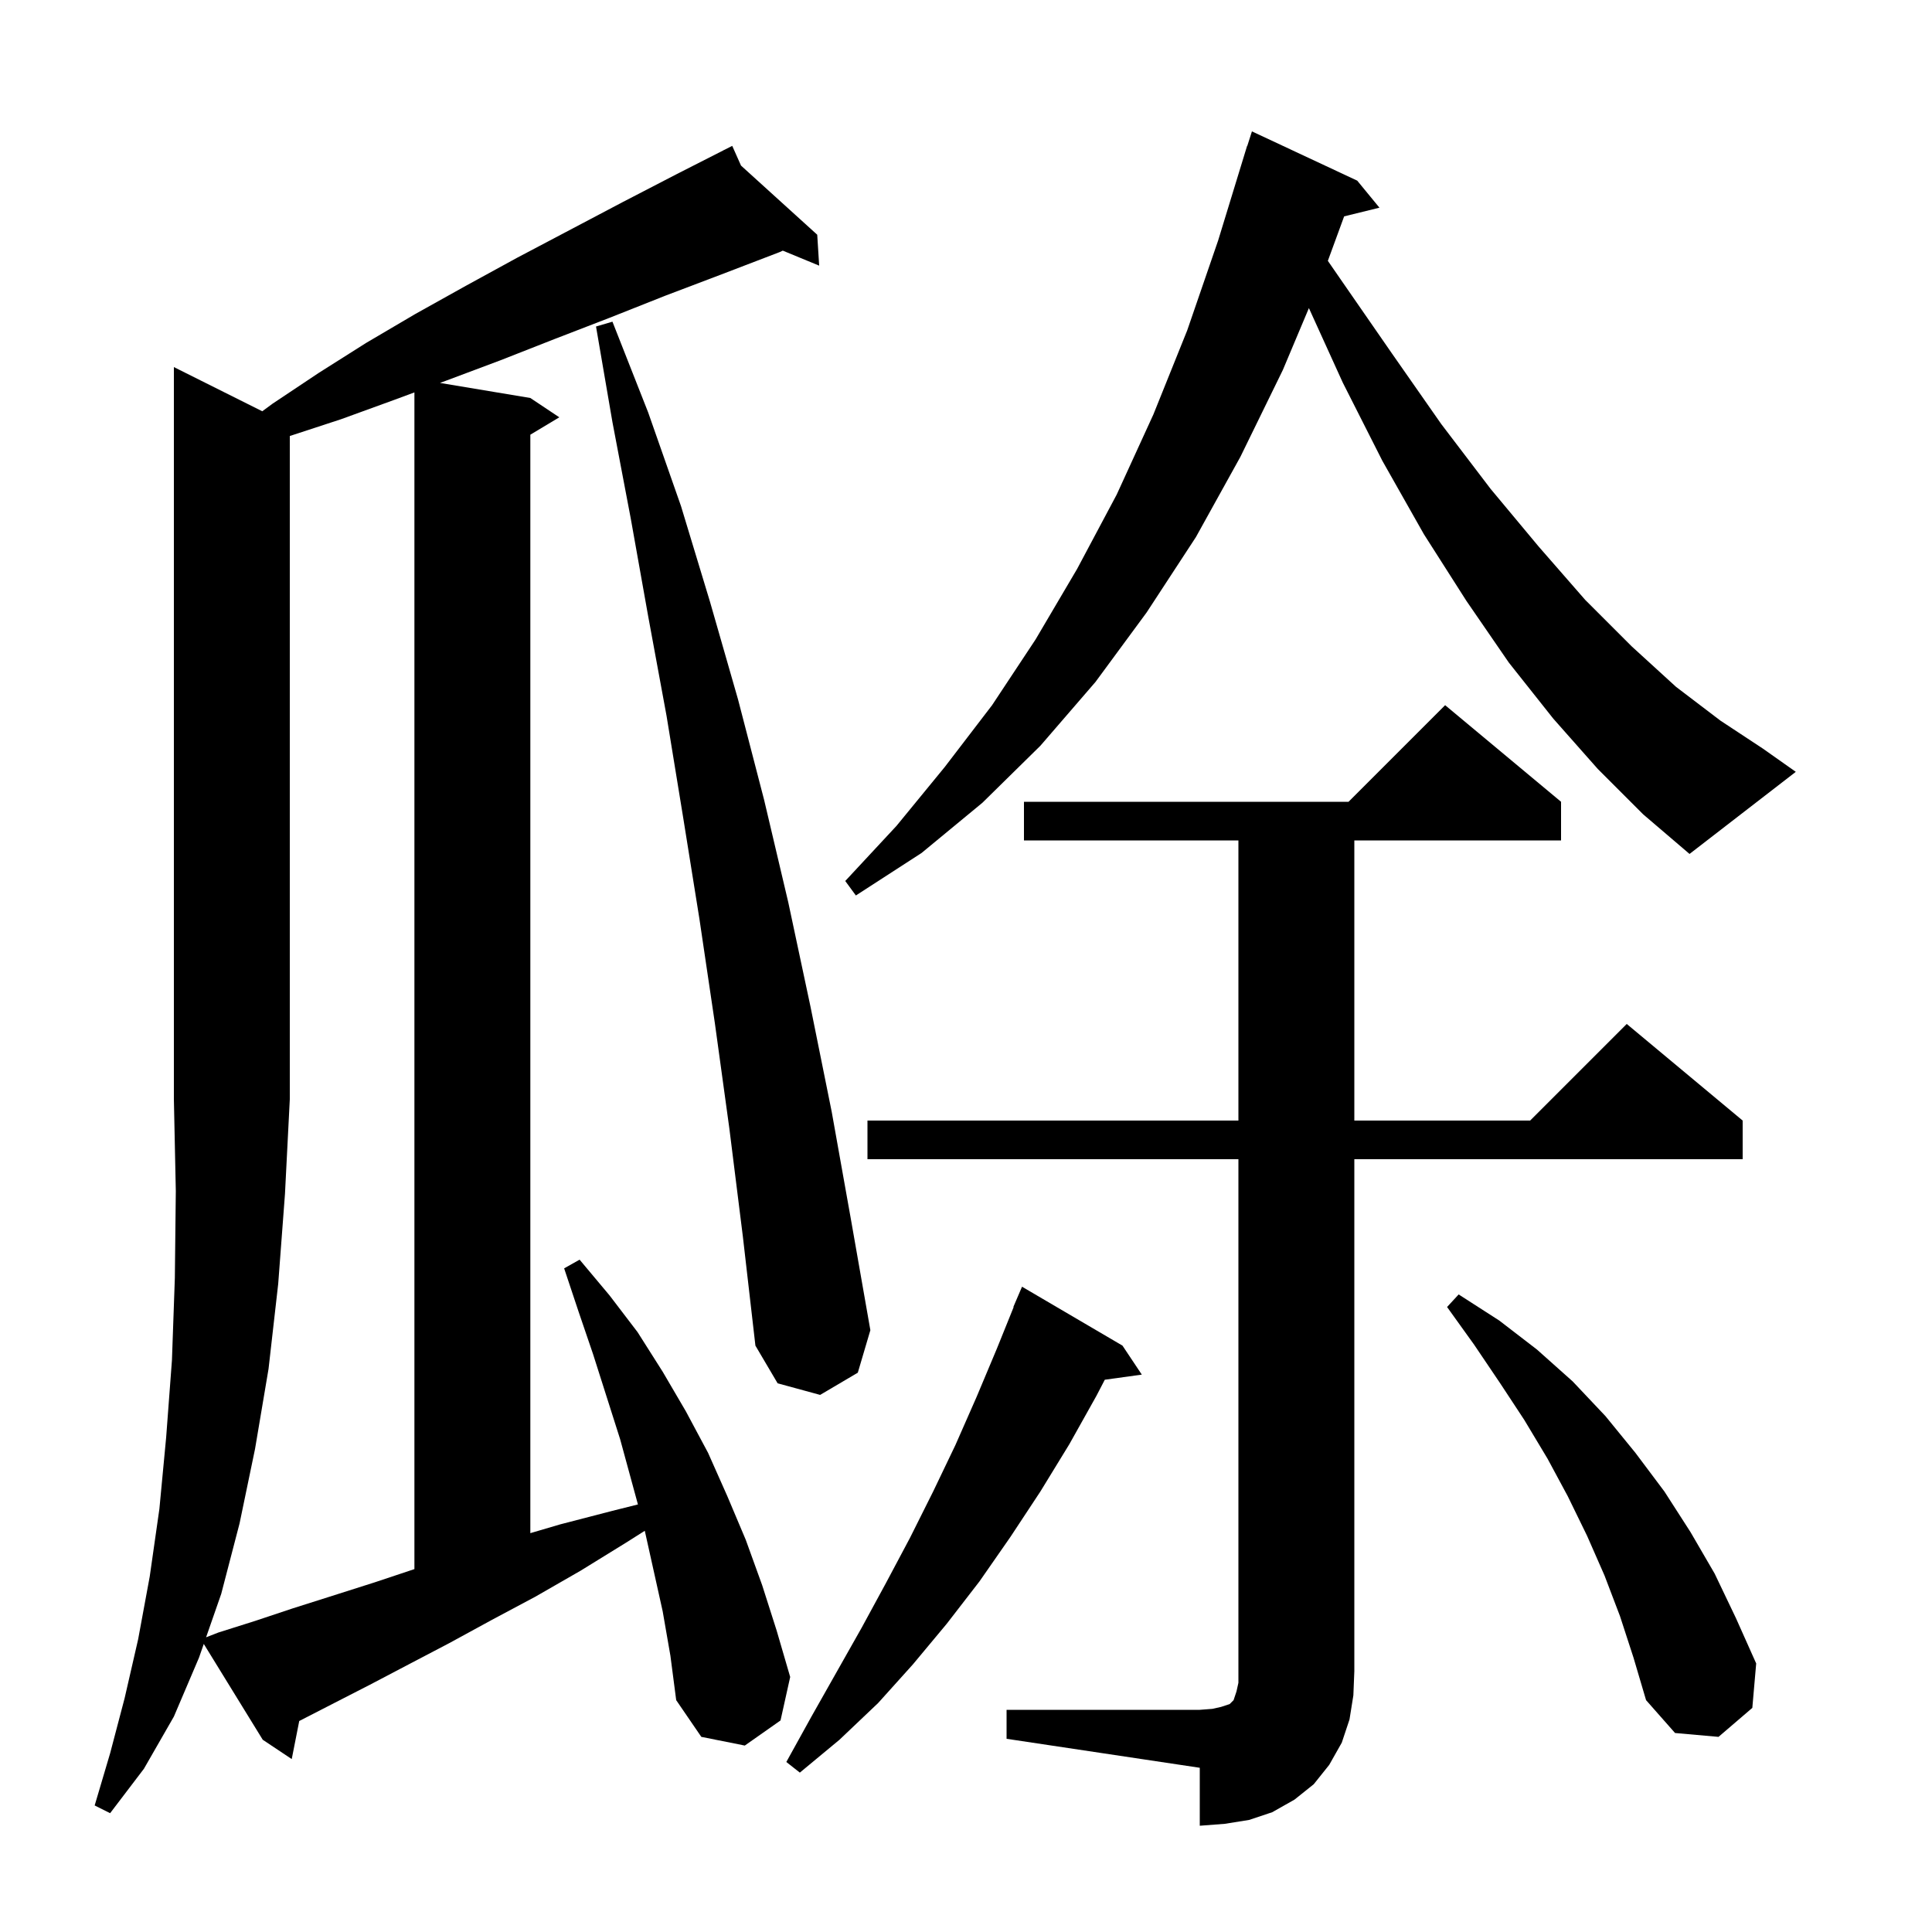 <svg xmlns="http://www.w3.org/2000/svg" xmlns:xlink="http://www.w3.org/1999/xlink" version="1.1" baseProfile="full" viewBox="0 0 200 200" width="200" height="200"><g fill="currentColor"><path d="M 104.2 177.0 L 124.2 177.0 L 125.5 176.9 L 126.4 176.7 L 127.3 176.4 L 127.7 176.0 L 128.0 175.1 L 128.2 174.2 L 128.2 120.0 L 89.8 120.0 L 89.8 116.0 L 128.2 116.0 L 128.2 87.0 L 106.0 87.0 L 106.0 83.0 L 139.6 83.0 L 149.6 73.0 L 161.6 83.0 L 161.6 87.0 L 140.2 87.0 L 140.2 116.0 L 158.4 116.0 L 168.4 106.0 L 180.4 116.0 L 180.4 120.0 L 140.2 120.0 L 140.2 173.0 L 140.1 175.5 L 139.7 178.0 L 138.9 180.4 L 137.6 182.7 L 136.0 184.7 L 134.0 186.3 L 131.7 187.6 L 129.3 188.4 L 126.8 188.8 L 124.2 189.0 L 124.2 183.0 L 104.2 180.0 Z M 28.8 132.9 L 27.8 141.7 L 26.4 150.0 L 24.8 157.7 L 22.9 165.0 L 21.335 169.492 L 22.6 169.0 L 26.4 167.8 L 30.3 166.5 L 34.4 165.2 L 38.8 163.8 L 42.9 162.433 L 42.9 40.622 L 40.8 41.4 L 35.3 43.4 L 30.0 45.135 L 30.0 113.8 L 29.5 123.6 Z M 116.2 139.3 L 118.2 142.3 L 114.368 142.829 L 113.5 144.5 L 110.7 149.5 L 107.7 154.4 L 104.6 159.1 L 101.4 163.7 L 98.0 168.1 L 94.5 172.3 L 90.9 176.3 L 86.9 180.1 L 82.8 183.5 L 81.4 182.4 L 84.0 177.7 L 89.2 168.5 L 91.7 163.9 L 94.2 159.2 L 96.6 154.4 L 98.9 149.6 L 101.1 144.6 L 103.2 139.6 L 104.932 135.311 L 104.9 135.3 L 105.8 133.2 Z M 167.7 167.3 L 166.1 163.1 L 164.3 159.0 L 162.3 154.9 L 160.2 151.0 L 157.8 147.0 L 155.3 143.2 L 152.6 139.2 L 149.8 135.3 L 151.0 134.0 L 155.2 136.7 L 159.1 139.7 L 162.8 143.0 L 166.2 146.6 L 169.3 150.4 L 172.3 154.4 L 175.0 158.6 L 177.5 162.9 L 179.7 167.5 L 181.8 172.2 L 181.4 176.8 L 177.9 179.8 L 173.4 179.4 L 170.4 176.0 L 169.1 171.6 Z M 75.5 116.8 L 74.0 105.9 L 72.4 95.1 L 70.7 84.5 L 69.0 74.1 L 67.1 63.8 L 65.3 53.7 L 63.4 43.7 L 61.7 33.8 L 63.4 33.3 L 67.1 42.7 L 70.5 52.4 L 73.5 62.3 L 76.4 72.4 L 79.1 82.8 L 81.6 93.4 L 83.9 104.2 L 86.1 115.1 L 88.1 126.3 L 90.1 137.7 L 88.8 142.1 L 84.9 144.4 L 80.5 143.2 L 78.2 139.3 L 76.9 128.0 Z M 165.4 79.6 L 160.8 74.4 L 156.2 68.6 L 151.8 62.2 L 147.4 55.3 L 143.1 47.7 L 139.0 39.6 L 135.497 31.894 L 132.8 38.3 L 128.4 47.3 L 123.8 55.6 L 118.7 63.4 L 113.4 70.6 L 107.7 77.2 L 101.7 83.1 L 95.4 88.3 L 88.6 92.7 L 87.5 91.2 L 92.8 85.5 L 97.8 79.4 L 102.7 73.0 L 107.2 66.2 L 111.5 58.9 L 115.6 51.2 L 119.4 42.9 L 122.9 34.2 L 126.1 24.9 L 129.1 15.1 L 129.118 15.106 L 129.6 13.6 L 140.5 18.7 L 142.8 21.5 L 139.145 22.398 L 137.459 27.002 L 138.7 28.8 L 144.1 36.6 L 149.2 43.9 L 154.3 50.6 L 159.3 56.6 L 164.1 62.1 L 168.9 66.9 L 173.5 71.1 L 178.1 74.6 L 182.5 77.5 L 185.9 79.9 L 174.9 88.4 L 170.1 84.3 Z M 68.6 166.8 L 66.748 158.467 L 64.8 159.7 L 60.1 162.6 L 55.4 165.3 L 50.9 167.7 L 46.5 170.1 L 42.3 172.3 L 38.3 174.4 L 34.4 176.4 L 30.977 178.158 L 30.2 182.1 L 27.2 180.1 L 21.095 170.179 L 20.6 171.6 L 18.0 177.7 L 14.9 183.1 L 11.4 187.7 L 9.8 186.9 L 11.4 181.5 L 12.9 175.8 L 14.3 169.7 L 15.5 163.2 L 16.5 156.2 L 17.2 148.8 L 17.8 140.8 L 18.1 132.3 L 18.2 123.3 L 18.0 113.8 L 18.0 38.0 L 27.151 42.575 L 28.2 41.8 L 33.0 38.6 L 37.9 35.5 L 43.0 32.5 L 48.2 29.6 L 53.5 26.7 L 64.5 20.9 L 70.1 18.0 L 74.925 15.545 L 74.9 15.5 L 74.941 15.537 L 75.8 15.1 L 76.709 17.142 L 84.6 24.3 L 84.8 27.5 L 81.034 25.946 L 80.7 26.1 L 74.7 28.4 L 68.9 30.6 L 63.1 32.9 L 57.4 35.1 L 51.8 37.3 L 46.2 39.4 L 45.548 39.641 L 54.9 41.2 L 57.9 43.2 L 54.9 45.0 L 54.9 158.712 L 58.0 157.8 L 63.4 156.4 L 66.038 155.74 L 64.2 149.0 L 61.4 140.2 L 59.9 135.8 L 58.4 131.3 L 60.0 130.4 L 63.1 134.1 L 66.0 137.9 L 68.6 142.0 L 71.0 146.1 L 73.3 150.4 L 75.3 154.9 L 77.2 159.4 L 78.9 164.1 L 80.4 168.8 L 81.8 173.6 L 80.8 178.1 L 77.1 180.7 L 72.6 179.8 L 70.0 176.0 L 69.4 171.4 Z "/></g></svg>